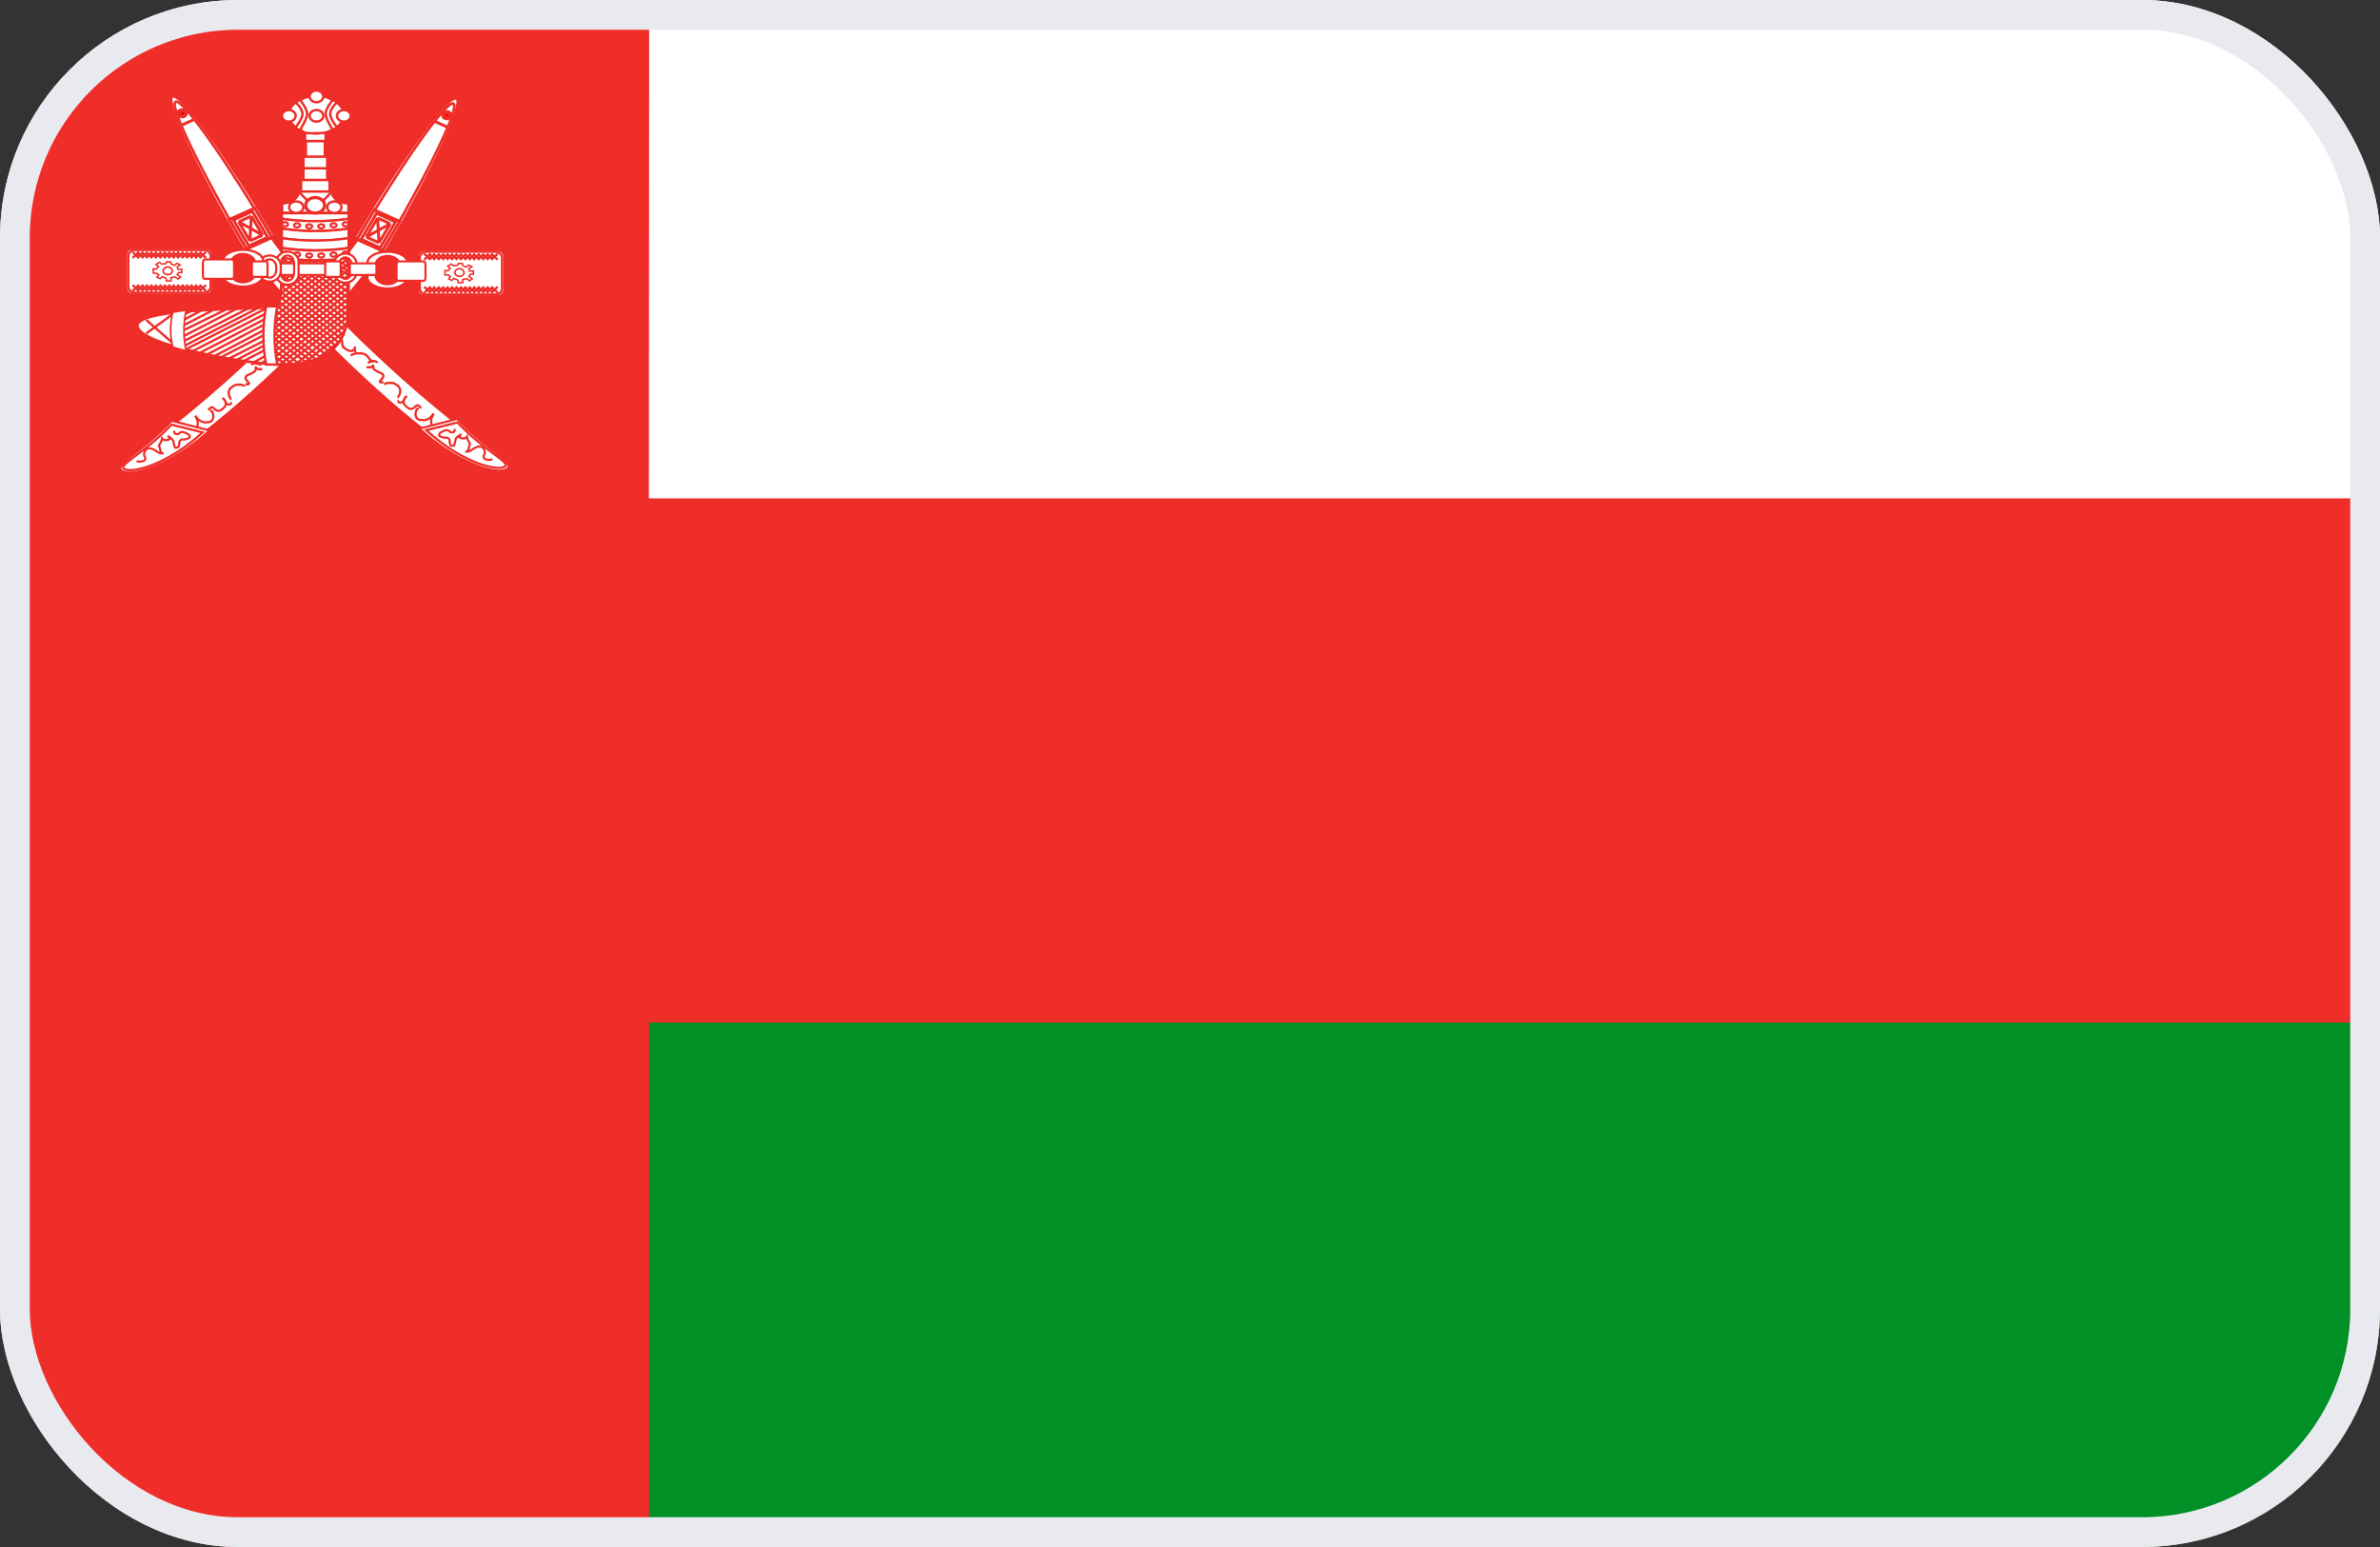 <svg width="40" height="26" viewBox="0 0 40 26" fill="none" xmlns="http://www.w3.org/2000/svg">
<rect x="0" y="0" width="40" height="26" fill="#333333" stroke="none"/>
<g clip-path="url(#clip0_3594_33453)">
<g clip-path="url(#clip1_3594_33453)">
<rect width="40" height="26" fill="white"/>
<mask id="mask0_3594_33453" style="mask-type:luminance" maskUnits="userSpaceOnUse" x="0" y="-1" width="40" height="27">
<path d="M0 -0.001H40V25.999H0V-0.001Z" fill="white"/>
</mask>
<g mask="url(#mask0_3594_33453)">
<path fill-rule="evenodd" clip-rule="evenodd" d="M-0.207 -1.17H43.687V28.784H-0.207V-1.17Z" fill="#EF2D29"/>
<path fill-rule="evenodd" clip-rule="evenodd" d="M10.91 17.186H44.391V28.437H10.91V17.186Z" fill="#009025"/>
<path fill-rule="evenodd" clip-rule="evenodd" d="M10.912 -1.917H46.219V8.375H10.906L10.912 -1.917Z" fill="white"/>
<path d="M8.359 4.198H7.139C7.073 4.198 7.02 4.247 7.02 4.307V4.873C7.02 4.933 7.073 4.982 7.139 4.982H8.359C8.424 4.982 8.478 4.933 8.478 4.873V4.307C8.478 4.247 8.424 4.198 8.359 4.198Z" fill="white" stroke="#EF2D28" stroke-width="0.042"/>
<path d="M8.325 4.23H7.168C7.105 4.23 7.055 4.275 7.055 4.331V4.849C7.055 4.905 7.105 4.95 7.168 4.95H8.325C8.388 4.95 8.438 4.905 8.438 4.849V4.331C8.438 4.275 8.388 4.23 8.325 4.23Z" fill="white" stroke="#EF2D28" stroke-width="0.039"/>
<path fill-rule="evenodd" clip-rule="evenodd" d="M7.702 4.428L7.772 4.43L7.775 4.462L7.832 4.49L7.877 4.454L7.931 4.483L7.88 4.514L7.893 4.557L7.956 4.555V4.611L7.906 4.609L7.88 4.645L7.937 4.685L7.893 4.719L7.845 4.683L7.775 4.697L7.778 4.749L7.702 4.755L7.692 4.704L7.629 4.678L7.594 4.714L7.54 4.687L7.571 4.647L7.533 4.621H7.479L7.477 4.547L7.53 4.552L7.569 4.509L7.524 4.475L7.581 4.437L7.622 4.468L7.692 4.458L7.702 4.428Z" fill="white" stroke="#EF2D28" stroke-width="0.025"/>
<path d="M7.722 4.645C7.764 4.645 7.799 4.616 7.799 4.581C7.799 4.545 7.764 4.517 7.722 4.517C7.679 4.517 7.645 4.545 7.645 4.581C7.645 4.616 7.679 4.645 7.722 4.645Z" fill="white" stroke="#EF2D28" stroke-width="0.027"/>
<path fill-rule="evenodd" clip-rule="evenodd" d="M7.243 4.266L7.13 4.363L7.243 4.266ZM7.318 4.266L7.205 4.363L7.318 4.266ZM7.392 4.266L7.28 4.363L7.392 4.266ZM7.467 4.266L7.355 4.363L7.467 4.266ZM7.541 4.266L7.43 4.363L7.541 4.266ZM7.616 4.266L7.505 4.363L7.616 4.266ZM7.691 4.266L7.579 4.363L7.691 4.266ZM7.766 4.266L7.654 4.363L7.766 4.266ZM7.841 4.266L7.728 4.363L7.841 4.266ZM7.916 4.266L7.802 4.363L7.916 4.266ZM7.989 4.266L7.877 4.363L7.989 4.266ZM8.064 4.266L7.952 4.363L8.064 4.266ZM7.765 4.266L7.654 4.363L7.765 4.266ZM8.14 4.266L8.028 4.363L8.14 4.266ZM8.215 4.266L8.103 4.363L8.215 4.266ZM8.29 4.266L8.178 4.363L8.29 4.266ZM8.365 4.266L8.253 4.363L8.365 4.266ZM8.253 4.266L8.365 4.363L8.253 4.266ZM8.178 4.266L8.29 4.363L8.178 4.266ZM8.103 4.266L8.215 4.363L8.103 4.266ZM8.028 4.266L8.14 4.363L8.028 4.266ZM7.953 4.266L8.065 4.363L7.953 4.266ZM7.878 4.266L7.99 4.363L7.878 4.266ZM7.803 4.266L7.916 4.363L7.803 4.266ZM7.728 4.266L7.84 4.363L7.728 4.266ZM7.652 4.266L7.765 4.363L7.652 4.266ZM7.578 4.266L7.69 4.363L7.578 4.266ZM7.503 4.266L7.615 4.363L7.503 4.266ZM7.429 4.266L7.54 4.363L7.429 4.266ZM7.728 4.266L7.84 4.363L7.728 4.266ZM7.355 4.266L7.466 4.363L7.355 4.266ZM7.279 4.266L7.392 4.363L7.279 4.266ZM7.204 4.266L7.317 4.363L7.204 4.266ZM7.129 4.266L7.243 4.363L7.129 4.266ZM7.243 4.821L7.131 4.919L7.243 4.821ZM7.317 4.821L7.204 4.919L7.317 4.821ZM7.393 4.821L7.28 4.919L7.393 4.821ZM7.467 4.821L7.355 4.919L7.467 4.821ZM7.541 4.821L7.43 4.919L7.541 4.821ZM7.616 4.821L7.505 4.919L7.616 4.821ZM7.691 4.821L7.581 4.919L7.691 4.821ZM7.766 4.821L7.654 4.919L7.766 4.821ZM7.841 4.821L7.728 4.919L7.841 4.821ZM7.915 4.821L7.802 4.919L7.915 4.821ZM7.992 4.821L7.879 4.919L7.992 4.821ZM8.066 4.821L7.954 4.919L8.066 4.821ZM7.766 4.821L7.654 4.919L7.766 4.821ZM8.14 4.821L8.028 4.919L8.14 4.821ZM8.215 4.821L8.103 4.919L8.215 4.821ZM8.29 4.821L8.178 4.919L8.29 4.821ZM8.365 4.821L8.253 4.919L8.365 4.821ZM8.253 4.821L8.365 4.919L8.253 4.821ZM8.178 4.821L8.29 4.919L8.178 4.821ZM8.103 4.821L8.215 4.919L8.103 4.821ZM8.028 4.821L8.14 4.919L8.028 4.821ZM7.953 4.821L8.065 4.919L7.953 4.821ZM7.878 4.821L7.991 4.919L7.878 4.821ZM7.802 4.821L7.915 4.919L7.802 4.821ZM7.728 4.821L7.84 4.919L7.728 4.821ZM7.654 4.821L7.766 4.919L7.654 4.821ZM7.579 4.821L7.691 4.919L7.579 4.821ZM7.505 4.821L7.616 4.919L7.505 4.821ZM7.43 4.821L7.541 4.919L7.43 4.821ZM7.729 4.821L7.841 4.919L7.729 4.821ZM7.356 4.821L7.467 4.919L7.356 4.821ZM7.28 4.821L7.393 4.919L7.28 4.821ZM7.205 4.821L7.318 4.919L7.205 4.821ZM7.131 4.821L7.243 4.919L7.131 4.821Z" fill="white"/>
<path d="M7.243 4.266L7.13 4.363M7.318 4.266L7.205 4.363M7.392 4.266L7.28 4.363M7.467 4.266L7.355 4.363M7.541 4.266L7.43 4.363M7.616 4.266L7.505 4.363M7.691 4.266L7.579 4.363M7.766 4.266L7.654 4.363L7.765 4.266M7.841 4.266L7.728 4.363M7.916 4.266L7.802 4.363M7.989 4.266L7.877 4.363M8.064 4.266L7.952 4.363M8.14 4.266L8.028 4.363M8.215 4.266L8.103 4.363M8.29 4.266L8.178 4.363M8.365 4.266L8.253 4.363M8.253 4.266L8.365 4.363M8.178 4.266L8.29 4.363M8.103 4.266L8.215 4.363M8.028 4.266L8.14 4.363M7.953 4.266L8.065 4.363M7.878 4.266L7.99 4.363M7.803 4.266L7.916 4.363M7.728 4.266L7.84 4.363M7.652 4.266L7.765 4.363M7.578 4.266L7.69 4.363M7.503 4.266L7.615 4.363M7.429 4.266L7.54 4.363M7.355 4.266L7.466 4.363M7.279 4.266L7.392 4.363M7.204 4.266L7.317 4.363M7.129 4.266L7.243 4.363M7.243 4.821L7.131 4.919M7.317 4.821L7.204 4.919M7.393 4.821L7.28 4.919M7.467 4.821L7.355 4.919M7.541 4.821L7.43 4.919M7.616 4.821L7.505 4.919M7.691 4.821L7.581 4.919M7.766 4.821L7.654 4.919M7.841 4.821L7.728 4.919M7.915 4.821L7.802 4.919M7.992 4.821L7.879 4.919M8.066 4.821L7.954 4.919M8.14 4.821L8.028 4.919M8.215 4.821L8.103 4.919M8.29 4.821L8.178 4.919M8.365 4.821L8.253 4.919M8.253 4.821L8.365 4.919M8.178 4.821L8.29 4.919M8.103 4.821L8.215 4.919M8.028 4.821L8.14 4.919M7.953 4.821L8.065 4.919M7.878 4.821L7.991 4.919M7.802 4.821L7.915 4.919M7.728 4.821L7.84 4.919M7.654 4.821L7.766 4.919M7.579 4.821L7.691 4.919M7.505 4.821L7.616 4.919M7.43 4.821L7.541 4.919M7.729 4.821L7.841 4.919M7.356 4.821L7.467 4.919M7.28 4.821L7.393 4.919M7.205 4.821L7.318 4.919M7.131 4.821L7.243 4.919" stroke="#EF2D28" stroke-width="0.039"/>
<path d="M3.456 4.169H2.236C2.171 4.169 2.117 4.218 2.117 4.278V4.844C2.117 4.904 2.171 4.953 2.236 4.953H3.456C3.522 4.953 3.575 4.904 3.575 4.844V4.278C3.575 4.218 3.522 4.169 3.456 4.169Z" fill="white" stroke="#EF2D28" stroke-width="0.042"/>
<path d="M3.427 4.201H2.269C2.207 4.201 2.156 4.246 2.156 4.302V4.82C2.156 4.875 2.207 4.92 2.269 4.92H3.427C3.489 4.92 3.54 4.875 3.54 4.82V4.302C3.54 4.246 3.489 4.201 3.427 4.201Z" fill="white" stroke="#EF2D28" stroke-width="0.039"/>
<path fill-rule="evenodd" clip-rule="evenodd" d="M2.8 4.398L2.87 4.401L2.872 4.432L2.93 4.461L2.975 4.425L3.028 4.453L2.978 4.485L2.99 4.528L3.054 4.525V4.582L3.003 4.58L2.977 4.615L3.035 4.656L2.99 4.689L2.942 4.654L2.872 4.668L2.876 4.72L2.8 4.725L2.79 4.675L2.727 4.649L2.691 4.684L2.637 4.658L2.669 4.617L2.631 4.592H2.577L2.574 4.518L2.628 4.523L2.666 4.479L2.622 4.446L2.679 4.408L2.72 4.439L2.79 4.429L2.8 4.398Z" fill="white" stroke="#EF2D28" stroke-width="0.025"/>
<path d="M2.819 4.615C2.862 4.615 2.896 4.587 2.896 4.551C2.896 4.516 2.862 4.487 2.819 4.487C2.777 4.487 2.742 4.516 2.742 4.551C2.742 4.587 2.777 4.615 2.819 4.615Z" fill="white" stroke="#EF2D28" stroke-width="0.027"/>
<path fill-rule="evenodd" clip-rule="evenodd" d="M2.341 4.236L2.228 4.334L2.341 4.236ZM2.415 4.236L2.303 4.334L2.415 4.236ZM2.489 4.236L2.377 4.334L2.489 4.236ZM2.564 4.236L2.452 4.334L2.564 4.236ZM2.639 4.236L2.527 4.334L2.639 4.236ZM2.714 4.236L2.602 4.334L2.714 4.236ZM2.789 4.236L2.677 4.334L2.789 4.236ZM2.864 4.236L2.752 4.334L2.864 4.236ZM2.939 4.236L2.826 4.334L2.939 4.236ZM3.014 4.236L2.9 4.334L3.014 4.236ZM3.087 4.236L2.975 4.334L3.087 4.236ZM3.161 4.236L3.05 4.334L3.161 4.236ZM2.863 4.236L2.752 4.334L2.863 4.236ZM3.237 4.236L3.126 4.334L3.237 4.236ZM3.312 4.236L3.201 4.334L3.312 4.236ZM3.387 4.236L3.275 4.334L3.387 4.236ZM3.462 4.236L3.35 4.334L3.462 4.236ZM3.35 4.236L3.462 4.334L3.35 4.236ZM3.275 4.236L3.387 4.334L3.275 4.236ZM3.201 4.236L3.312 4.334L3.201 4.236ZM3.126 4.236L3.237 4.334L3.126 4.236ZM3.051 4.236L3.163 4.334L3.051 4.236ZM2.976 4.236L3.088 4.334L2.976 4.236ZM2.901 4.236L3.014 4.334L2.901 4.236ZM2.826 4.236L2.938 4.334L2.826 4.236ZM2.75 4.236L2.863 4.334L2.75 4.236ZM2.676 4.236L2.788 4.334L2.676 4.236ZM2.601 4.236L2.713 4.334L2.601 4.236ZM2.526 4.236L2.638 4.334L2.526 4.236ZM2.826 4.236L2.938 4.334L2.826 4.236ZM2.452 4.236L2.563 4.334L2.452 4.236ZM2.376 4.236L2.489 4.334L2.376 4.236ZM2.301 4.236L2.414 4.334L2.301 4.236ZM2.227 4.236L2.341 4.334L2.227 4.236ZM2.341 4.791L2.229 4.89L2.341 4.791ZM2.414 4.791L2.301 4.89L2.414 4.791ZM2.49 4.791L2.377 4.89L2.49 4.791ZM2.564 4.791L2.452 4.89L2.564 4.791ZM2.639 4.791L2.527 4.89L2.639 4.791ZM2.714 4.791L2.602 4.89L2.714 4.791ZM2.789 4.791L2.678 4.89L2.789 4.791ZM2.864 4.791L2.752 4.89L2.864 4.791ZM2.939 4.791L2.826 4.89L2.939 4.791ZM3.013 4.791L2.9 4.89L3.013 4.791ZM3.09 4.791L2.977 4.89L3.09 4.791ZM3.164 4.791L3.052 4.89L3.164 4.791ZM2.864 4.791L2.752 4.89L2.864 4.791ZM3.237 4.791L3.126 4.89L3.237 4.791ZM3.312 4.791L3.201 4.89L3.312 4.791ZM3.387 4.791L3.275 4.89L3.387 4.791ZM3.462 4.791L3.35 4.89L3.462 4.791ZM3.35 4.791L3.462 4.89L3.35 4.791ZM3.275 4.791L3.387 4.89L3.275 4.791ZM3.201 4.791L3.312 4.89L3.201 4.791ZM3.126 4.791L3.237 4.89L3.126 4.791ZM3.051 4.791L3.163 4.89L3.051 4.791ZM2.976 4.791L3.089 4.89L2.976 4.791ZM2.9 4.791L3.013 4.89L2.9 4.791ZM2.826 4.791L2.938 4.89L2.826 4.791ZM2.752 4.791L2.864 4.89L2.752 4.791ZM2.677 4.791L2.789 4.89L2.677 4.791ZM2.602 4.791L2.714 4.89L2.602 4.791ZM2.527 4.791L2.639 4.89L2.527 4.791ZM2.827 4.791L2.939 4.89L2.827 4.791ZM2.453 4.791L2.564 4.89L2.453 4.791ZM2.377 4.791L2.49 4.89L2.377 4.791ZM2.303 4.791L2.415 4.89L2.303 4.791ZM2.229 4.791L2.341 4.89L2.229 4.791Z" fill="white"/>
<path d="M2.341 4.236L2.228 4.334M2.415 4.236L2.303 4.334M2.489 4.236L2.377 4.334M2.564 4.236L2.452 4.334M2.639 4.236L2.527 4.334M2.714 4.236L2.602 4.334M2.789 4.236L2.677 4.334M2.864 4.236L2.752 4.334L2.863 4.236M2.939 4.236L2.826 4.334M3.014 4.236L2.9 4.334M3.087 4.236L2.975 4.334M3.161 4.236L3.05 4.334M3.237 4.236L3.126 4.334M3.312 4.236L3.201 4.334M3.387 4.236L3.275 4.334M3.462 4.236L3.35 4.334M3.35 4.236L3.462 4.334M3.275 4.236L3.387 4.334M3.201 4.236L3.312 4.334M3.126 4.236L3.237 4.334M3.051 4.236L3.163 4.334M2.976 4.236L3.088 4.334M2.901 4.236L3.014 4.334M2.826 4.236L2.938 4.334M2.75 4.236L2.863 4.334M2.676 4.236L2.788 4.334M2.601 4.236L2.713 4.334M2.526 4.236L2.638 4.334M2.452 4.236L2.563 4.334M2.376 4.236L2.489 4.334M2.301 4.236L2.414 4.334M2.227 4.236L2.341 4.334M2.341 4.791L2.229 4.89M2.414 4.791L2.301 4.89M2.49 4.791L2.377 4.89M2.564 4.791L2.452 4.89M2.639 4.791L2.527 4.89M2.714 4.791L2.602 4.89M2.789 4.791L2.678 4.89M2.864 4.791L2.752 4.89M2.939 4.791L2.826 4.89M3.013 4.791L2.9 4.89M3.09 4.791L2.977 4.89M3.164 4.791L3.052 4.89M3.237 4.791L3.126 4.89M3.312 4.791L3.201 4.89M3.387 4.791L3.275 4.89M3.462 4.791L3.35 4.89M3.35 4.791L3.462 4.89M3.275 4.791L3.387 4.89M3.201 4.791L3.312 4.89M3.126 4.791L3.237 4.89M3.051 4.791L3.163 4.89M2.976 4.791L3.089 4.89M2.9 4.791L3.013 4.89M2.826 4.791L2.938 4.89M2.752 4.791L2.864 4.89M2.677 4.791L2.789 4.89M2.602 4.791L2.714 4.89M2.527 4.791L2.639 4.89M2.827 4.791L2.939 4.89M2.453 4.791L2.564 4.89M2.377 4.791L2.49 4.89M2.303 4.791L2.415 4.89M2.229 4.791L2.341 4.89" stroke="#EF2D28" stroke-width="0.039"/>
<path fill-rule="evenodd" clip-rule="evenodd" d="M4.408 5.808C2.594 7.547 1.82 7.766 2.184 7.907C2.548 8.047 3.716 7.149 4.931 5.958C6.146 4.767 6.89 3.706 6.526 3.566C6.163 3.426 6.338 3.96 4.408 5.808Z" fill="white" stroke="#EF2D28" stroke-width="0.065"/>
<path fill-rule="evenodd" clip-rule="evenodd" d="M2.883 7.072L3.52 7.235C2.921 7.791 2.248 8.019 2.061 7.921C1.874 7.824 2.398 7.595 2.884 7.073L2.883 7.072Z" fill="white" stroke="#EF2D28" stroke-width="0.036"/>
<path fill-rule="evenodd" clip-rule="evenodd" d="M2.882 7.137L3.406 7.267C2.823 7.802 2.247 7.953 2.098 7.888C1.948 7.823 2.409 7.639 2.882 7.137Z" fill="white" stroke="#EF2D28" stroke-width="0.038"/>
<path d="M4.832 5.732C4.831 5.741 4.826 5.778 4.822 5.793C4.822 5.814 4.82 5.829 4.818 5.845C4.812 5.859 4.813 5.872 4.795 5.877C4.787 5.89 4.774 5.9 4.758 5.906C4.744 5.916 4.728 5.924 4.711 5.93C4.693 5.937 4.674 5.938 4.655 5.934C4.639 5.924 4.627 5.914 4.614 5.906C4.611 5.893 4.608 5.874 4.604 5.861C4.61 5.879 4.613 5.896 4.614 5.914C4.612 5.934 4.604 5.943 4.595 5.958" stroke="#EF2D28" stroke-width="0.038"/>
<path d="M4.663 6.004L4.658 6C4.669 6.01 4.665 6.006 4.64 5.992C4.622 5.984 4.603 5.98 4.58 5.977H4.514C4.489 5.977 4.472 5.98 4.454 5.984C4.441 5.996 4.421 6.002 4.407 6.013C4.395 6.021 4.385 6.032 4.38 6.045C4.367 6.056 4.359 6.073 4.347 6.081C4.342 6.1 4.331 6.099 4.324 6.113C4.346 6.115 4.363 6.117 4.375 6.129C4.394 6.138 4.359 6.121 4.351 6.113C4.337 6.109 4.333 6.106 4.31 6.106C4.289 6.099 4.276 6.11 4.254 6.113C4.241 6.12 4.238 6.122 4.221 6.122" stroke="#EF2D28" stroke-width="0.038"/>
<path d="M4.41 6.204C4.401 6.204 4.357 6.211 4.34 6.204C4.321 6.199 4.311 6.191 4.299 6.175C4.293 6.164 4.299 6.195 4.299 6.207C4.297 6.231 4.288 6.231 4.275 6.247C4.262 6.255 4.248 6.265 4.233 6.272C4.221 6.281 4.207 6.287 4.192 6.292C4.177 6.298 4.161 6.303 4.15 6.312C4.135 6.322 4.135 6.333 4.126 6.349C4.129 6.368 4.132 6.38 4.145 6.389C4.151 6.402 4.163 6.416 4.173 6.425C4.184 6.444 4.198 6.452 4.169 6.457C4.152 6.463 4.144 6.458 4.126 6.457" stroke="#EF2D28" stroke-width="0.038"/>
<path d="M4.117 6.485C4.105 6.482 4.065 6.471 4.047 6.465H3.982C3.958 6.467 3.952 6.473 3.932 6.481C3.917 6.493 3.909 6.502 3.889 6.509C3.88 6.52 3.859 6.54 3.852 6.554C3.846 6.57 3.843 6.588 3.843 6.605C3.843 6.629 3.851 6.634 3.852 6.654C3.857 6.672 3.867 6.689 3.88 6.703C3.883 6.708 3.884 6.709 3.889 6.71" stroke="#EF2D28" stroke-width="0.038"/>
<path d="M3.898 6.764C3.896 6.764 3.892 6.774 3.885 6.782C3.87 6.798 3.868 6.799 3.846 6.799C3.825 6.798 3.827 6.791 3.812 6.786C3.806 6.776 3.797 6.768 3.789 6.754C3.784 6.746 3.779 6.733 3.773 6.725C3.767 6.716 3.76 6.709 3.753 6.7C3.747 6.697 3.745 6.695 3.736 6.693C3.755 6.696 3.758 6.703 3.77 6.713C3.776 6.722 3.781 6.731 3.786 6.741C3.788 6.755 3.792 6.766 3.793 6.782C3.793 6.8 3.793 6.812 3.786 6.827C3.778 6.835 3.773 6.843 3.763 6.85C3.755 6.857 3.747 6.866 3.74 6.875L3.71 6.894C3.701 6.9 3.69 6.905 3.674 6.907C3.655 6.905 3.649 6.9 3.635 6.894C3.622 6.885 3.612 6.88 3.601 6.872C3.592 6.864 3.584 6.856 3.578 6.846C3.561 6.842 3.549 6.844 3.539 6.853C3.53 6.859 3.522 6.866 3.516 6.875C3.511 6.878 3.501 6.885 3.496 6.888" stroke="#EF2D28" stroke-width="0.036"/>
<path d="M3.532 6.897C3.537 6.899 3.557 6.913 3.565 6.917C3.57 6.934 3.579 6.943 3.581 6.962C3.586 6.978 3.586 6.997 3.586 7.017C3.581 7.037 3.573 7.052 3.565 7.068C3.552 7.077 3.545 7.083 3.528 7.092C3.512 7.094 3.495 7.096 3.475 7.096C3.462 7.1 3.438 7.102 3.426 7.096C3.408 7.094 3.394 7.087 3.381 7.08C3.366 7.072 3.357 7.064 3.34 7.056C3.332 7.045 3.319 7.034 3.307 7.021C3.297 7.007 3.29 7 3.282 6.985C3.289 7.002 3.298 7.017 3.303 7.033C3.313 7.049 3.318 7.056 3.319 7.076C3.326 7.092 3.324 7.113 3.324 7.132C3.322 7.144 3.321 7.169 3.315 7.179V7.191" stroke="#EF2D28" stroke-width="0.037"/>
<path d="M2.927 7.253V7.26C2.927 7.244 2.927 7.252 2.935 7.283C2.946 7.296 2.977 7.3 3 7.294C3.021 7.278 3.021 7.266 3.059 7.26C3.097 7.262 3.112 7.271 3.133 7.283C3.155 7.29 3.174 7.304 3.186 7.323C3.193 7.342 3.197 7.356 3.172 7.363C3.15 7.376 3.125 7.384 3.098 7.386C3.069 7.386 3.046 7.383 3.033 7.398C3.012 7.417 3.014 7.428 3.014 7.461C3.006 7.471 3.005 7.501 3 7.513C2.982 7.522 2.961 7.526 2.941 7.524C2.934 7.506 2.926 7.475 2.921 7.455C2.916 7.435 2.915 7.406 2.901 7.392C2.889 7.376 2.873 7.362 2.855 7.351C2.845 7.341 2.831 7.333 2.815 7.329C2.842 7.34 2.845 7.353 2.848 7.381C2.826 7.39 2.82 7.397 2.783 7.398C2.746 7.395 2.737 7.387 2.724 7.369C2.72 7.398 2.71 7.407 2.702 7.433C2.69 7.45 2.685 7.467 2.671 7.49C2.676 7.518 2.689 7.519 2.69 7.553C2.698 7.576 2.698 7.597 2.716 7.611C2.725 7.62 2.731 7.621 2.75 7.622C2.712 7.622 2.689 7.619 2.663 7.606C2.644 7.595 2.63 7.582 2.611 7.571C2.587 7.555 2.56 7.543 2.531 7.536C2.501 7.536 2.479 7.533 2.466 7.548C2.447 7.56 2.434 7.58 2.426 7.606C2.421 7.635 2.418 7.655 2.433 7.675C2.444 7.697 2.447 7.705 2.433 7.732C2.418 7.75 2.395 7.753 2.36 7.76C2.335 7.76 2.311 7.755 2.294 7.749" stroke="#EF2D28" stroke-width="0.036"/>
<path fill-rule="evenodd" clip-rule="evenodd" d="M6.479 4.238C7.284 2.877 7.818 1.717 7.672 1.652C7.525 1.585 6.753 2.637 5.948 3.998L6.479 4.238Z" fill="white" stroke="#EF2D28" stroke-width="0.05"/>
<path fill-rule="evenodd" clip-rule="evenodd" d="M6.425 4.216C7.202 2.903 7.736 1.794 7.62 1.741C7.502 1.688 6.777 2.712 6.001 4.025" fill="white"/>
<path d="M6.425 4.216C7.202 2.903 7.736 1.794 7.62 1.741C7.502 1.688 6.777 2.712 6.001 4.025" stroke="#EF2D28" stroke-width="0.044"/>
<path fill-rule="evenodd" clip-rule="evenodd" d="M6.291 3.529C6.197 3.682 6.097 3.858 6 4.022L6.426 4.214C6.523 4.05 6.629 3.877 6.717 3.721L6.291 3.529Z" fill="white" stroke="#EF2D28" stroke-width="0.049"/>
<path fill-rule="evenodd" clip-rule="evenodd" d="M6.329 3.585C6.234 3.74 6.169 3.857 6.071 4.021L6.389 4.165C6.486 4.001 6.559 3.885 6.647 3.729L6.329 3.585Z" fill="white" stroke="#EF2D28" stroke-width="0.049"/>
<path fill-rule="evenodd" clip-rule="evenodd" d="M6.559 3.76L6.346 3.664L6.157 3.984L6.37 4.08L6.559 3.76ZM6.559 3.76L6.157 3.984L6.559 3.76ZM6.37 4.08L6.346 3.664L6.37 4.08ZM7.52 2.136L7.307 2.04L7.52 2.136Z" fill="white"/>
<path d="M6.559 3.76L6.346 3.664M6.559 3.76L6.37 4.08M6.559 3.76L6.157 3.984M6.346 3.664L6.157 3.984M6.346 3.664L6.37 4.08M6.157 3.984L6.37 4.08M7.52 2.136L7.307 2.04" stroke="#EF2D28" stroke-width="0.049"/>
<path d="M7.522 1.988C7.489 1.996 7.457 1.98 7.449 1.951C7.442 1.923 7.462 1.894 7.495 1.886C7.528 1.878 7.561 1.894 7.568 1.922C7.575 1.95 7.555 1.98 7.522 1.988Z" fill="#EF0000" stroke="#EF2D28" stroke-width="0.064"/>
<path fill-rule="evenodd" clip-rule="evenodd" d="M6.162 5.776C7.976 7.514 8.75 7.734 8.386 7.874C8.022 8.015 6.854 7.117 5.639 5.926C4.424 4.735 3.68 3.674 4.044 3.534C4.408 3.393 4.232 3.928 6.162 5.776Z" fill="white" stroke="#EF2D28" stroke-width="0.065"/>
<path fill-rule="evenodd" clip-rule="evenodd" d="M7.687 7.04L7.051 7.203C7.649 7.759 8.322 7.987 8.509 7.889C8.696 7.791 8.172 7.563 7.686 7.041L7.687 7.04Z" fill="white" stroke="#EF2D28" stroke-width="0.036"/>
<path fill-rule="evenodd" clip-rule="evenodd" d="M7.688 7.1L7.164 7.23C7.747 7.764 8.324 7.916 8.473 7.85C8.623 7.786 8.161 7.602 7.688 7.1Z" fill="white" stroke="#EF2D28" stroke-width="0.038"/>
<path d="M5.742 5.695C5.744 5.704 5.748 5.741 5.752 5.756C5.752 5.777 5.754 5.792 5.756 5.808C5.762 5.822 5.761 5.835 5.779 5.84C5.788 5.853 5.801 5.863 5.816 5.869C5.831 5.879 5.846 5.887 5.863 5.893C5.881 5.9 5.9 5.901 5.919 5.897C5.935 5.887 5.947 5.877 5.961 5.869C5.963 5.856 5.966 5.837 5.97 5.824C5.964 5.841 5.961 5.859 5.961 5.877C5.962 5.896 5.97 5.905 5.979 5.921" stroke="#EF2D28" stroke-width="0.038"/>
<path d="M5.908 5.967L5.912 5.963C5.901 5.973 5.905 5.968 5.931 5.955C5.948 5.947 5.968 5.943 5.991 5.939H6.056C6.081 5.939 6.099 5.943 6.116 5.947C6.13 5.959 6.149 5.965 6.163 5.976C6.176 5.984 6.185 5.995 6.191 6.008C6.203 6.019 6.211 6.036 6.223 6.044C6.229 6.063 6.239 6.062 6.246 6.076C6.224 6.077 6.207 6.08 6.195 6.092C6.176 6.101 6.211 6.084 6.219 6.076C6.234 6.072 6.237 6.068 6.261 6.068C6.281 6.062 6.295 6.073 6.316 6.076C6.329 6.083 6.333 6.085 6.349 6.085" stroke="#EF2D28" stroke-width="0.038"/>
<path d="M6.16 6.171C6.17 6.171 6.213 6.178 6.23 6.171C6.249 6.167 6.26 6.158 6.272 6.143C6.277 6.132 6.272 6.162 6.272 6.175C6.274 6.199 6.282 6.199 6.295 6.215C6.309 6.223 6.323 6.233 6.337 6.24C6.349 6.248 6.363 6.255 6.378 6.26C6.393 6.266 6.409 6.271 6.42 6.28C6.436 6.289 6.435 6.301 6.444 6.316C6.442 6.336 6.438 6.347 6.425 6.356C6.419 6.37 6.407 6.383 6.397 6.392C6.386 6.412 6.373 6.42 6.402 6.425C6.418 6.431 6.427 6.426 6.444 6.425" stroke="#EF2D28" stroke-width="0.038"/>
<path d="M6.453 6.455C6.465 6.452 6.505 6.44 6.523 6.435H6.588C6.613 6.436 6.618 6.443 6.639 6.451C6.653 6.463 6.662 6.471 6.681 6.479C6.691 6.49 6.711 6.509 6.718 6.524C6.724 6.54 6.727 6.558 6.727 6.575C6.727 6.599 6.72 6.603 6.718 6.624C6.713 6.642 6.703 6.658 6.69 6.672C6.688 6.678 6.686 6.679 6.681 6.68" stroke="#EF2D28" stroke-width="0.038"/>
<path d="M6.68 6.731C6.682 6.731 6.686 6.742 6.693 6.75C6.708 6.766 6.71 6.767 6.732 6.767C6.754 6.766 6.751 6.758 6.766 6.754C6.773 6.744 6.781 6.735 6.789 6.722C6.794 6.714 6.799 6.701 6.805 6.693C6.811 6.684 6.818 6.676 6.825 6.668C6.831 6.665 6.833 6.663 6.842 6.661C6.823 6.664 6.821 6.671 6.808 6.68C6.802 6.69 6.797 6.699 6.792 6.709C6.79 6.723 6.786 6.733 6.785 6.75C6.785 6.768 6.785 6.78 6.792 6.795C6.8 6.803 6.805 6.811 6.815 6.817C6.824 6.825 6.831 6.834 6.838 6.843L6.868 6.862C6.878 6.867 6.889 6.873 6.904 6.874C6.923 6.873 6.929 6.868 6.943 6.862C6.956 6.853 6.966 6.847 6.977 6.839C6.986 6.832 6.994 6.823 7 6.814C7.017 6.81 7.029 6.811 7.04 6.82C7.048 6.827 7.056 6.834 7.062 6.843C7.067 6.845 7.077 6.853 7.082 6.856" stroke="#EF2D28" stroke-width="0.036"/>
<path d="M7.038 6.86C7.033 6.862 7.013 6.876 7.005 6.88C7 6.897 6.992 6.906 6.989 6.924C6.984 6.941 6.984 6.96 6.984 6.98C6.989 7 6.997 7.015 7.005 7.031C7.018 7.039 7.025 7.046 7.042 7.055C7.058 7.057 7.075 7.059 7.095 7.059C7.108 7.063 7.132 7.065 7.144 7.059C7.163 7.057 7.176 7.05 7.19 7.043C7.205 7.035 7.214 7.027 7.23 7.019C7.239 7.008 7.251 6.997 7.263 6.984C7.273 6.97 7.281 6.963 7.288 6.948C7.281 6.964 7.273 6.98 7.268 6.996C7.258 7.012 7.252 7.018 7.251 7.039C7.245 7.055 7.247 7.076 7.247 7.095C7.249 7.107 7.249 7.131 7.255 7.142V7.154" stroke="#EF2D28" stroke-width="0.037"/>
<path d="M7.643 7.223V7.23C7.643 7.214 7.643 7.221 7.636 7.253C7.624 7.266 7.594 7.269 7.57 7.264C7.549 7.248 7.549 7.236 7.511 7.23C7.473 7.231 7.458 7.241 7.437 7.253C7.415 7.26 7.396 7.274 7.385 7.292C7.377 7.312 7.373 7.326 7.398 7.333C7.42 7.346 7.446 7.354 7.472 7.356C7.502 7.356 7.524 7.353 7.538 7.368C7.559 7.386 7.557 7.397 7.557 7.431C7.564 7.441 7.565 7.471 7.57 7.483C7.588 7.492 7.609 7.495 7.629 7.494C7.637 7.476 7.644 7.444 7.649 7.425C7.655 7.405 7.656 7.375 7.669 7.361C7.682 7.346 7.697 7.332 7.715 7.321C7.726 7.31 7.739 7.303 7.755 7.299C7.729 7.31 7.725 7.323 7.722 7.35C7.744 7.36 7.751 7.367 7.788 7.368C7.825 7.365 7.833 7.357 7.847 7.338C7.85 7.368 7.86 7.377 7.868 7.403C7.881 7.42 7.886 7.437 7.9 7.46C7.894 7.488 7.882 7.489 7.881 7.523C7.872 7.546 7.872 7.567 7.854 7.581C7.846 7.59 7.839 7.591 7.82 7.592C7.858 7.592 7.882 7.588 7.907 7.575C7.926 7.564 7.941 7.551 7.96 7.54C7.983 7.525 8.01 7.513 8.039 7.505C8.069 7.505 8.092 7.503 8.104 7.517C8.123 7.529 8.136 7.55 8.144 7.575C8.15 7.605 8.153 7.625 8.137 7.644C8.126 7.667 8.123 7.675 8.137 7.702C8.153 7.72 8.175 7.723 8.211 7.73C8.235 7.729 8.259 7.725 8.276 7.719" stroke="#EF2D28" stroke-width="0.036"/>
<path fill-rule="evenodd" clip-rule="evenodd" d="M4.091 4.206C3.286 2.845 2.753 1.685 2.898 1.619C3.045 1.553 3.817 2.605 4.622 3.966L4.091 4.206Z" fill="white" stroke="#EF2D28" stroke-width="0.05"/>
<path fill-rule="evenodd" clip-rule="evenodd" d="M4.145 4.184C3.369 2.871 2.834 1.761 2.951 1.709C3.068 1.656 3.794 2.68 4.57 3.992" fill="white"/>
<path d="M4.145 4.184C3.369 2.871 2.834 1.761 2.951 1.709C3.068 1.656 3.794 2.68 4.57 3.992" stroke="#EF2D28" stroke-width="0.044"/>
<path fill-rule="evenodd" clip-rule="evenodd" d="M4.279 3.497C4.373 3.65 4.474 3.826 4.57 3.99L4.144 4.182C4.048 4.018 3.941 3.845 3.853 3.689L4.279 3.497Z" fill="white" stroke="#EF2D28" stroke-width="0.049"/>
<path fill-rule="evenodd" clip-rule="evenodd" d="M4.241 3.553C4.336 3.707 4.402 3.824 4.499 3.989L4.181 4.132C4.084 3.969 4.012 3.853 3.923 3.697L4.241 3.553Z" fill="white" stroke="#EF2D28" stroke-width="0.049"/>
<path fill-rule="evenodd" clip-rule="evenodd" d="M4.011 3.728L4.224 3.632L4.413 3.952L4.2 4.048L4.011 3.728ZM4.011 3.728L4.413 3.952L4.011 3.728ZM4.2 4.048L4.224 3.632L4.2 4.048ZM3.051 2.104L3.264 2.007L3.051 2.104Z" fill="white"/>
<path d="M4.011 3.728L4.224 3.632M4.011 3.728L4.2 4.048M4.011 3.728L4.413 3.952M4.224 3.632L4.413 3.952M4.224 3.632L4.2 4.048M4.413 3.952L4.2 4.048M3.051 2.104L3.264 2.007" stroke="#EF2D28" stroke-width="0.049"/>
<path d="M3.048 1.956C3.081 1.964 3.114 1.947 3.121 1.919C3.129 1.891 3.108 1.862 3.075 1.854C3.042 1.845 3.01 1.862 3.002 1.89C2.995 1.918 3.015 1.947 3.048 1.956Z" fill="#EF0000" stroke="#EF2D28" stroke-width="0.064"/>
<path fill-rule="evenodd" clip-rule="evenodd" d="M4.738 3.515C4.738 4.658 4.745 5.088 4.659 5.147C4.578 5.211 2.309 5.147 2.309 5.473C2.309 5.8 4.177 6.128 4.738 6.128C5.486 6.128 5.859 5.8 5.859 5.147V3.516H4.738V3.515Z" fill="white" stroke="#EF2D28" stroke-width="0.045"/>
<path fill-rule="evenodd" clip-rule="evenodd" d="M4.738 3.841V4.004C5.109 4.058 5.488 4.058 5.859 4.004V3.841C5.488 3.895 5.109 3.895 4.738 3.841Z" fill="white" stroke="#EF2D28" stroke-width="0.039"/>
<path fill-rule="evenodd" clip-rule="evenodd" d="M4.738 3.515V3.678C5.109 3.732 5.488 3.732 5.859 3.678V3.515C5.488 3.569 5.109 3.569 4.738 3.515Z" fill="white" stroke="#EF2D28" stroke-width="0.039"/>
<path fill-rule="evenodd" clip-rule="evenodd" d="M4.738 3.677V3.84C5.109 3.894 5.488 3.894 5.859 3.84V3.677C5.488 3.731 5.109 3.731 4.738 3.677Z" fill="white" stroke="#EF2D28" stroke-width="0.039"/>
<path fill-rule="evenodd" clip-rule="evenodd" d="M4.738 4.003V4.166C5.109 4.22 5.488 4.22 5.859 4.166V4.003C5.488 4.057 5.109 4.057 4.738 4.003Z" fill="white" stroke="#EF2D28" stroke-width="0.039"/>
<path d="M4.79 3.804C4.818 3.804 4.841 3.788 4.841 3.769C4.841 3.749 4.818 3.733 4.79 3.733C4.761 3.733 4.738 3.749 4.738 3.769C4.738 3.788 4.761 3.804 4.79 3.804Z" fill="white" stroke="#EF2D28" stroke-width="0.037"/>
<path d="M4.993 3.821C5.021 3.821 5.044 3.806 5.044 3.786C5.044 3.767 5.021 3.751 4.993 3.751C4.964 3.751 4.941 3.767 4.941 3.786C4.941 3.806 4.964 3.821 4.993 3.821Z" fill="white" stroke="#EF2D28" stroke-width="0.037"/>
<path d="M5.196 3.839C5.224 3.839 5.247 3.823 5.247 3.804C5.247 3.784 5.224 3.769 5.196 3.769C5.168 3.769 5.145 3.784 5.145 3.804C5.145 3.823 5.168 3.839 5.196 3.839Z" fill="white" stroke="#EF2D28" stroke-width="0.037"/>
<path d="M5.399 3.839C5.427 3.839 5.45 3.823 5.45 3.804C5.45 3.784 5.427 3.769 5.399 3.769C5.371 3.769 5.348 3.784 5.348 3.804C5.348 3.823 5.371 3.839 5.399 3.839Z" fill="white" stroke="#EF2D28" stroke-width="0.037"/>
<path d="M5.606 3.821C5.634 3.821 5.657 3.806 5.657 3.786C5.657 3.767 5.634 3.751 5.606 3.751C5.578 3.751 5.555 3.767 5.555 3.786C5.555 3.806 5.578 3.821 5.606 3.821Z" fill="white" stroke="#EF2D28" stroke-width="0.037"/>
<path d="M5.809 3.804C5.837 3.804 5.86 3.788 5.86 3.769C5.86 3.749 5.837 3.733 5.809 3.733C5.781 3.733 5.758 3.749 5.758 3.769C5.758 3.788 5.781 3.804 5.809 3.804Z" fill="white" stroke="#EF2D28" stroke-width="0.037"/>
<path fill-rule="evenodd" clip-rule="evenodd" d="M4.739 4.332L5.86 5.214L4.739 4.332ZM4.851 4.332L5.861 5.116L4.851 4.332ZM5 4.365L5.861 5.019L5 4.365ZM5.111 4.364L5.861 4.92L5.111 4.364ZM5.224 4.365L5.86 4.822L5.224 4.365ZM5.336 4.365L5.86 4.725L5.336 4.365ZM5.448 4.365L5.86 4.626L5.448 4.365ZM5.562 4.365L5.862 4.561L5.562 4.365ZM5.673 4.365L5.861 4.496L5.673 4.365ZM5.786 4.365L5.86 4.43L5.786 4.365ZM4.739 4.43L5.86 5.313L4.739 4.43ZM5.86 4.333L4.625 5.312L5.86 4.333ZM5.747 4.332L4.663 5.182L5.747 4.332ZM5.598 4.365L4.738 5.018L5.598 4.365ZM5.485 4.365L4.738 4.92L5.485 4.365ZM5.374 4.365L4.739 4.822L5.374 4.365ZM5.262 4.365L4.739 4.725L5.262 4.365ZM5.15 4.365L4.739 4.626L5.15 4.365ZM5.037 4.365L4.738 4.561L5.037 4.365ZM4.925 4.365L4.738 4.496L4.925 4.365ZM4.812 4.365L4.738 4.43L4.812 4.365ZM5.86 4.43L4.625 5.412L5.86 4.43ZM5.86 4.529L4.625 5.508L5.86 4.529ZM5.86 4.626L4.625 5.606L5.86 4.626ZM5.86 4.724L4.625 5.706L5.86 4.724ZM5.86 4.823L4.625 5.802L5.86 4.823ZM5.86 4.92L4.625 5.9L5.86 4.92ZM5.86 5.018L4.625 5.998L5.86 5.018ZM5.86 5.117L4.625 6.096L5.86 5.117ZM5.86 5.214L4.7 6.129L5.86 5.214ZM5.86 5.312L4.813 6.129L5.86 5.312ZM5.822 5.443L4.999 6.096L5.822 5.443ZM5.786 5.573L5.112 6.096L5.786 5.573ZM5.711 5.736L5.373 5.997L5.711 5.736ZM4.739 4.527L5.823 5.376L4.739 4.527ZM4.739 4.625L5.823 5.475L4.739 4.625ZM4.739 4.725L5.786 5.541L4.739 4.725ZM4.739 4.822L5.786 5.639L4.739 4.822ZM4.739 4.92L5.748 5.704L4.739 4.92ZM4.701 4.986L5.711 5.769L4.701 4.986ZM4.701 5.084L5.636 5.803L4.701 5.084ZM4.664 5.149L5.599 5.868L4.664 5.149ZM4.625 5.213L5.522 5.899L4.625 5.213ZM4.625 5.311L5.485 5.965L4.625 5.311ZM4.625 5.41L5.374 5.997L4.625 5.41Z" fill="white"/>
<path d="M4.739 4.332L5.86 5.214L4.7 6.129M4.851 4.332L5.861 5.116M5 4.365L5.861 5.019M5.111 4.364L5.861 4.92M5.224 4.365L5.86 4.822M5.336 4.365L5.86 4.725M5.448 4.365L5.86 4.626L4.625 5.606M5.562 4.365L5.862 4.561M5.673 4.365L5.861 4.496M5.786 4.365L5.86 4.43L4.625 5.412M4.739 4.43L5.86 5.313M5.86 4.333L4.625 5.312M5.747 4.332L4.663 5.182M5.598 4.365L4.738 5.018M5.485 4.365L4.738 4.92M5.374 4.365L4.739 4.822M5.262 4.365L4.739 4.725L5.786 5.541M5.15 4.365L4.739 4.626M5.037 4.365L4.738 4.561M4.925 4.365L4.738 4.496M4.812 4.365L4.738 4.43M5.86 4.529L4.625 5.508M5.86 4.724L4.625 5.706M5.86 4.823L4.625 5.802M5.86 4.92L4.625 5.9M5.86 5.018L4.625 5.998M5.86 5.117L4.625 6.096M5.86 5.312L4.813 6.129M5.822 5.443L4.999 6.096M5.786 5.573L5.112 6.096M5.711 5.736L5.373 5.997M4.739 4.527L5.823 5.376M4.739 4.625L5.823 5.475M4.739 4.822L5.786 5.639M4.739 4.92L5.748 5.704M4.701 4.986L5.711 5.769M4.701 5.084L5.636 5.803M4.664 5.149L5.599 5.868M4.625 5.213L5.522 5.899M4.625 5.311L5.485 5.965M4.625 5.41L5.374 5.997" stroke="#EF2D28" stroke-width="0.039"/>
<path fill-rule="evenodd" clip-rule="evenodd" d="M4.738 4.17V4.333C5.109 4.387 5.488 4.387 5.859 4.333V4.17C5.488 4.224 5.109 4.224 4.738 4.17Z" fill="white" stroke="#EF2D28" stroke-width="0.039"/>
<path fill-rule="evenodd" clip-rule="evenodd" d="M4.626 5.507L5.299 6.03L4.626 5.507ZM4.626 5.605L5.224 6.062L4.626 5.605ZM4.626 5.702L5.149 6.095L4.626 5.702ZM4.626 5.8L5.001 6.095L4.626 5.8ZM4.625 5.899L4.925 6.127L4.625 5.899ZM4.625 5.996L4.812 6.127L4.625 5.996Z" fill="white"/>
<path d="M4.626 5.507L5.299 6.03M4.626 5.605L5.224 6.062M4.626 5.702L5.149 6.095M4.626 5.8L5.001 6.095M4.625 5.899L4.925 6.127M4.625 5.996L4.812 6.127" stroke="#EF2D28" stroke-width="0.039"/>
<path d="M4.79 4.297C4.818 4.297 4.841 4.281 4.841 4.262C4.841 4.242 4.818 4.227 4.79 4.227C4.761 4.227 4.738 4.242 4.738 4.262C4.738 4.281 4.761 4.297 4.79 4.297Z" fill="white" stroke="#EF2D28" stroke-width="0.037"/>
<path d="M4.993 4.315C5.021 4.315 5.044 4.299 5.044 4.279C5.044 4.26 5.021 4.244 4.993 4.244C4.964 4.244 4.941 4.26 4.941 4.279C4.941 4.299 4.964 4.315 4.993 4.315Z" fill="white" stroke="#EF2D28" stroke-width="0.037"/>
<path d="M5.196 4.33C5.224 4.33 5.247 4.314 5.247 4.295C5.247 4.276 5.224 4.26 5.196 4.26C5.168 4.26 5.145 4.276 5.145 4.295C5.145 4.314 5.168 4.33 5.196 4.33Z" fill="white" stroke="#EF2D28" stroke-width="0.037"/>
<path d="M5.399 4.33C5.427 4.33 5.45 4.314 5.45 4.295C5.45 4.276 5.427 4.26 5.399 4.26C5.371 4.26 5.348 4.276 5.348 4.295C5.348 4.314 5.371 4.33 5.399 4.33Z" fill="white" stroke="#EF2D28" stroke-width="0.037"/>
<path d="M5.606 4.315C5.634 4.315 5.657 4.299 5.657 4.279C5.657 4.26 5.634 4.244 5.606 4.244C5.578 4.244 5.555 4.26 5.555 4.279C5.555 4.299 5.578 4.315 5.606 4.315Z" fill="white" stroke="#EF2D28" stroke-width="0.037"/>
<path d="M5.809 4.297C5.837 4.297 5.86 4.281 5.86 4.262C5.86 4.242 5.837 4.227 5.809 4.227C5.781 4.227 5.758 4.242 5.758 4.262C5.758 4.281 5.781 4.297 5.809 4.297Z" fill="white" stroke="#EF2D28" stroke-width="0.037"/>
<path fill-rule="evenodd" clip-rule="evenodd" d="M3.132 5.867L4.477 5.181L3.132 5.867ZM3.057 5.833L4.329 5.181L3.057 5.833ZM3.02 5.768L4.179 5.181L3.02 5.768ZM2.982 5.703L3.992 5.181L2.982 5.703ZM2.906 5.638L3.841 5.181L2.906 5.638ZM2.944 5.54L3.579 5.213L2.944 5.54ZM2.906 5.474L3.392 5.213L2.906 5.474ZM2.906 5.376L3.244 5.213L2.906 5.376ZM3.244 5.899L4.514 5.245L3.244 5.899ZM3.357 5.931L4.552 5.311L3.357 5.931ZM3.469 5.964L4.59 5.376L3.469 5.964ZM3.581 5.997L4.515 5.507L3.581 5.997ZM3.729 5.997L4.552 5.572L3.729 5.997ZM3.841 6.03L4.551 5.67L3.841 6.03ZM3.953 6.062L4.514 5.768L3.953 6.062ZM4.103 6.063L4.551 5.833L4.103 6.063ZM4.253 6.095L4.552 5.931L4.253 6.095ZM4.405 6.095L4.591 5.997L4.405 6.095Z" fill="white"/>
<path d="M3.132 5.867L4.477 5.181M3.057 5.833L4.329 5.181M3.02 5.768L4.179 5.181M2.982 5.703L3.992 5.181M2.906 5.638L3.841 5.181M2.944 5.54L3.579 5.213M2.906 5.474L3.392 5.213M2.906 5.376L3.244 5.213M3.244 5.899L4.514 5.245M3.357 5.931L4.552 5.311M3.469 5.964L4.59 5.376M3.581 5.997L4.515 5.507M3.729 5.997L4.552 5.572M3.841 6.03L4.551 5.67M3.953 6.062L4.514 5.768M4.103 6.063L4.551 5.833M4.253 6.095L4.552 5.931M4.405 6.095L4.591 5.997" stroke="#EF2D28" stroke-width="0.039"/>
<path fill-rule="evenodd" clip-rule="evenodd" d="M4.66 5.148H4.473C4.411 5.473 4.411 5.803 4.473 6.127H4.66C4.598 5.803 4.598 5.473 4.66 5.148Z" fill="white" stroke="#EF2D28" stroke-width="0.039"/>
<path fill-rule="evenodd" clip-rule="evenodd" d="M2.457 5.605L2.905 5.278L2.457 5.605ZM2.457 5.376L2.905 5.768L2.457 5.376Z" fill="white"/>
<path d="M2.457 5.605L2.905 5.278M2.457 5.376L2.905 5.768" stroke="#EF2D28" stroke-width="0.039"/>
<path fill-rule="evenodd" clip-rule="evenodd" d="M3.129 5.213L2.904 5.246C2.855 5.453 2.855 5.627 2.904 5.834L3.129 5.899C3.079 5.692 3.079 5.42 3.129 5.213Z" fill="white" stroke="#EF2D28" stroke-width="0.028"/>
<path fill-rule="evenodd" clip-rule="evenodd" d="M5.859 3.579V3.414C5.69 3.416 5.578 3.317 5.578 3.219L5.018 3.22C5.018 3.317 4.907 3.416 4.738 3.416V3.579H5.859Z" fill="white" stroke="#EF2D28" stroke-width="0.048"/>
<path fill-rule="evenodd" clip-rule="evenodd" d="M5.059 3.025H5.54V3.221H5.059V3.025ZM5.1 2.828H5.5V3.025H5.099L5.1 2.828ZM5.1 2.633H5.5V2.828H5.099L5.1 2.633ZM5.14 2.371H5.46V2.633H5.14V2.371ZM5.126 2.143H5.474V2.371H5.126V2.143Z" fill="white"/>
<path d="M5.5 2.828H5.1L5.099 3.025H5.5V2.828ZM5.5 2.828V2.633H5.1L5.099 2.828H5.5ZM5.059 3.025H5.54V3.221H5.059V3.025ZM5.14 2.371H5.46V2.633H5.14V2.371ZM5.126 2.143H5.474V2.371H5.126V2.143Z" stroke="#EF2D28" stroke-width="0.042"/>
<path d="M5.315 2.24C5.571 2.24 5.778 2.101 5.778 1.93C5.778 1.758 5.571 1.619 5.315 1.619C5.059 1.619 4.852 1.758 4.852 1.93C4.852 2.101 5.059 2.24 5.315 2.24Z" fill="white" stroke="#EF2D28" stroke-width="0.04"/>
<path fill-rule="evenodd" clip-rule="evenodd" d="M5.549 1.912C5.549 1.998 5.664 2.141 5.664 2.141C5.58 2.198 5.444 2.24 5.317 2.24C5.189 2.24 5.03 2.216 4.969 2.141C4.969 2.141 5.084 1.999 5.084 1.913C5.084 1.827 4.969 1.717 4.969 1.717C5.07 1.654 5.192 1.62 5.318 1.619C5.444 1.619 5.579 1.661 5.664 1.717C5.664 1.717 5.549 1.827 5.549 1.913V1.912Z" fill="white" stroke="#EF2D28" stroke-width="0.04"/>
<path fill-rule="evenodd" clip-rule="evenodd" d="M5.472 1.912C5.472 1.998 5.588 2.174 5.588 2.174C5.504 2.229 5.446 2.239 5.317 2.239C5.189 2.239 5.108 2.249 5.047 2.174C5.047 2.174 5.162 1.999 5.162 1.912C5.162 1.826 5.047 1.684 5.047 1.684C5.131 1.628 5.189 1.619 5.317 1.619C5.445 1.619 5.504 1.628 5.588 1.684C5.588 1.684 5.472 1.827 5.472 1.912Z" fill="white" stroke="#EF2D28" stroke-width="0.04"/>
<path d="M4.854 2.044C4.918 2.044 4.969 2 4.969 1.946C4.969 1.892 4.918 1.849 4.854 1.849C4.79 1.849 4.738 1.892 4.738 1.946C4.738 2 4.79 2.044 4.854 2.044Z" fill="white" stroke="#EF2D28" stroke-width="0.04"/>
<path d="M5.78 2.044C5.843 2.044 5.895 2 5.895 1.946C5.895 1.892 5.843 1.849 5.78 1.849C5.716 1.849 5.664 1.892 5.664 1.946C5.664 2 5.716 2.044 5.78 2.044Z" fill="white" stroke="#EF2D28" stroke-width="0.04"/>
<path d="M5.319 2.044C5.382 2.044 5.434 2 5.434 1.946C5.434 1.892 5.382 1.849 5.319 1.849C5.255 1.849 5.203 1.892 5.203 1.946C5.203 2 5.255 2.044 5.319 2.044Z" fill="white" stroke="#EF2D28" stroke-width="0.04"/>
<path d="M5.319 1.718C5.382 1.718 5.434 1.674 5.434 1.62C5.434 1.566 5.382 1.522 5.319 1.522C5.255 1.522 5.203 1.566 5.203 1.62C5.203 1.674 5.255 1.718 5.319 1.718Z" fill="white" stroke="#EF2D28" stroke-width="0.04"/>
<path d="M4.979 3.58C5.045 3.58 5.099 3.536 5.099 3.482C5.099 3.428 5.045 3.385 4.979 3.385C4.913 3.385 4.859 3.428 4.859 3.482C4.859 3.536 4.913 3.58 4.979 3.58Z" fill="white" stroke="#EF2D28" stroke-width="0.04"/>
<path d="M5.62 3.58C5.686 3.58 5.739 3.536 5.739 3.482C5.739 3.428 5.686 3.385 5.62 3.385C5.554 3.385 5.5 3.428 5.5 3.482C5.5 3.536 5.554 3.58 5.62 3.58Z" fill="white" stroke="#EF2D28" stroke-width="0.04"/>
<path fill-rule="evenodd" clip-rule="evenodd" d="M5.02 3.219H5.58L5.3 3.513L5.02 3.219Z" fill="white" stroke="#EF2D28" stroke-width="0.04"/>
<path d="M5.296 3.581C5.384 3.581 5.456 3.522 5.456 3.451C5.456 3.379 5.384 3.32 5.296 3.32C5.208 3.32 5.137 3.379 5.137 3.451C5.137 3.522 5.208 3.581 5.296 3.581Z" fill="white" stroke="#EF2D28" stroke-width="0.054"/>
<path d="M5.494 4.426H4.725C4.7 4.426 4.68 4.441 4.68 4.46V4.588C4.68 4.607 4.7 4.622 4.725 4.622H5.494C5.519 4.622 5.54 4.607 5.54 4.588V4.46C5.54 4.441 5.519 4.426 5.494 4.426Z" fill="white" stroke="#EF2D28" stroke-width="0.036"/>
<path fill-rule="evenodd" clip-rule="evenodd" d="M5.803 4.262C5.7 4.262 5.616 4.338 5.616 4.432V4.581C5.616 4.603 5.62 4.624 5.629 4.645C5.638 4.665 5.652 4.684 5.669 4.7C5.686 4.716 5.707 4.729 5.73 4.737C5.753 4.746 5.778 4.751 5.803 4.751C5.828 4.751 5.853 4.746 5.876 4.737C5.899 4.729 5.92 4.716 5.937 4.7C5.955 4.684 5.968 4.665 5.977 4.645C5.986 4.624 5.991 4.603 5.99 4.581V4.433C5.991 4.411 5.987 4.389 5.978 4.369C5.969 4.348 5.955 4.329 5.938 4.313C5.92 4.297 5.9 4.284 5.876 4.276C5.853 4.267 5.828 4.262 5.803 4.262ZM5.803 4.326C5.741 4.326 5.691 4.388 5.691 4.464V4.549C5.691 4.625 5.741 4.686 5.803 4.686C5.865 4.686 5.915 4.625 5.915 4.549V4.464C5.915 4.388 5.865 4.327 5.803 4.327V4.326ZM4.831 4.294C4.768 4.294 4.72 4.355 4.72 4.431V4.582C4.72 4.658 4.769 4.719 4.831 4.719C4.894 4.719 4.943 4.658 4.943 4.582V4.43C4.943 4.354 4.894 4.293 4.831 4.293V4.294ZM4.831 4.229C4.806 4.23 4.781 4.234 4.758 4.243C4.735 4.252 4.715 4.265 4.697 4.281C4.68 4.296 4.666 4.315 4.657 4.336C4.648 4.356 4.644 4.378 4.645 4.4V4.614C4.644 4.636 4.648 4.658 4.657 4.678C4.666 4.699 4.68 4.717 4.697 4.733C4.715 4.749 4.735 4.762 4.758 4.771C4.781 4.779 4.806 4.784 4.831 4.784C4.935 4.784 5.018 4.708 5.018 4.614V4.4C5.019 4.378 5.015 4.356 5.006 4.335C4.997 4.315 4.983 4.296 4.966 4.28C4.949 4.264 4.928 4.251 4.905 4.242C4.881 4.234 4.857 4.229 4.831 4.229V4.229Z" fill="white" stroke="#EF2D28" stroke-width="0.036"/>
<path fill-rule="evenodd" clip-rule="evenodd" d="M4.531 4.358C4.468 4.358 4.419 4.419 4.419 4.495V4.531C4.419 4.606 4.468 4.667 4.531 4.667C4.594 4.667 4.644 4.606 4.644 4.531V4.495C4.644 4.419 4.593 4.358 4.531 4.358ZM4.531 4.294C4.505 4.294 4.481 4.299 4.458 4.308C4.435 4.317 4.414 4.329 4.396 4.345C4.379 4.361 4.365 4.38 4.356 4.4C4.347 4.421 4.343 4.442 4.344 4.464V4.562C4.343 4.584 4.347 4.606 4.356 4.626C4.365 4.647 4.379 4.666 4.396 4.681C4.414 4.697 4.435 4.71 4.458 4.719C4.481 4.728 4.505 4.732 4.531 4.733C4.634 4.733 4.718 4.656 4.718 4.562V4.464C4.719 4.442 4.715 4.42 4.706 4.4C4.697 4.379 4.683 4.36 4.666 4.344C4.648 4.328 4.627 4.315 4.604 4.307C4.581 4.298 4.556 4.293 4.531 4.293V4.294Z" fill="white" stroke="#EF2D28" stroke-width="0.036"/>
<path fill-rule="evenodd" clip-rule="evenodd" d="M4.084 4.269C3.97 4.269 3.881 4.337 3.881 4.422V4.592C3.881 4.675 3.972 4.744 4.084 4.744C4.195 4.744 4.286 4.676 4.286 4.591V4.422C4.286 4.337 4.195 4.269 4.084 4.269ZM4.084 4.197C4.039 4.198 3.994 4.203 3.953 4.212C3.911 4.222 3.874 4.236 3.842 4.254C3.811 4.271 3.786 4.292 3.77 4.315C3.753 4.338 3.745 4.362 3.746 4.387V4.626C3.745 4.651 3.752 4.675 3.768 4.698C3.785 4.721 3.809 4.742 3.84 4.76C3.872 4.778 3.909 4.792 3.951 4.802C3.992 4.812 4.037 4.817 4.082 4.818C4.271 4.818 4.421 4.732 4.421 4.626V4.387C4.422 4.362 4.414 4.338 4.398 4.315C4.382 4.292 4.357 4.271 4.326 4.254C4.295 4.236 4.257 4.222 4.216 4.212C4.174 4.202 4.13 4.197 4.084 4.196V4.197Z" fill="white" stroke="#EF2D28" stroke-width="0.038"/>
<path fill-rule="evenodd" clip-rule="evenodd" d="M6.514 4.302C6.4 4.302 6.311 4.37 6.311 4.454V4.624C6.311 4.708 6.402 4.777 6.514 4.777C6.624 4.777 6.715 4.709 6.715 4.623V4.454C6.715 4.37 6.624 4.302 6.514 4.302ZM6.514 4.23C6.469 4.23 6.424 4.235 6.383 4.245C6.341 4.254 6.303 4.268 6.272 4.286C6.241 4.304 6.216 4.325 6.199 4.347C6.183 4.37 6.175 4.395 6.176 4.419V4.658C6.174 4.683 6.182 4.707 6.198 4.73C6.214 4.753 6.239 4.774 6.27 4.792C6.301 4.81 6.339 4.824 6.38 4.834C6.422 4.844 6.467 4.849 6.512 4.85C6.7 4.85 6.85 4.764 6.85 4.658V4.419C6.852 4.395 6.844 4.37 6.828 4.347C6.811 4.324 6.787 4.303 6.756 4.286C6.724 4.268 6.687 4.254 6.645 4.244C6.604 4.234 6.559 4.229 6.514 4.229V4.23Z" fill="white" stroke="#EF2D28" stroke-width="0.038"/>
<path d="M6.303 4.426H5.903C5.89 4.426 5.879 4.441 5.879 4.46V4.588C5.879 4.607 5.89 4.622 5.903 4.622H6.303C6.316 4.622 6.327 4.607 6.327 4.588V4.46C6.327 4.441 6.316 4.426 6.303 4.426Z" fill="white" stroke="#EF2D28" stroke-width="0.036"/>
<path d="M5.713 4.393H5.479C5.471 4.393 5.465 4.413 5.465 4.438V4.609C5.465 4.634 5.471 4.654 5.479 4.654H5.713C5.72 4.654 5.726 4.634 5.726 4.609V4.438C5.726 4.413 5.72 4.393 5.713 4.393Z" fill="white" stroke="#EF2D28" stroke-width="0.036"/>
<path d="M4.482 4.393H4.248C4.241 4.393 4.234 4.413 4.234 4.438V4.609C4.234 4.634 4.241 4.654 4.248 4.654H4.482C4.49 4.654 4.496 4.634 4.496 4.609V4.438C4.496 4.413 4.49 4.393 4.482 4.393Z" fill="white" stroke="#EF2D28" stroke-width="0.036"/>
<path d="M3.906 4.36H3.438C3.422 4.36 3.41 4.386 3.41 4.417V4.63C3.41 4.662 3.422 4.687 3.438 4.687H3.906C3.921 4.687 3.934 4.662 3.934 4.63V4.417C3.934 4.386 3.921 4.36 3.906 4.36Z" fill="white" stroke="#EF2D28" stroke-width="0.036"/>
<path d="M7.124 4.393H6.69C6.676 4.393 6.664 4.418 6.664 4.449V4.663C6.664 4.694 6.676 4.719 6.69 4.719H7.124C7.139 4.719 7.151 4.694 7.151 4.663V4.449C7.151 4.418 7.139 4.393 7.124 4.393Z" fill="white" stroke="#EF2D28" stroke-width="0.036"/>
</g>
</g>
</g>
<rect x="0.25" y="0.25" width="39.5" height="25.5" rx="3.75" stroke="#E8EAEF" stroke-width="0.5"/>
<defs>
<clipPath id="clip0_3594_33453">
<rect width="40" height="26" rx="4" fill="white"/>
</clipPath>
<clipPath id="clip1_3594_33453">
<rect width="40" height="26" fill="white"/>
</clipPath>
</defs>
</svg>
